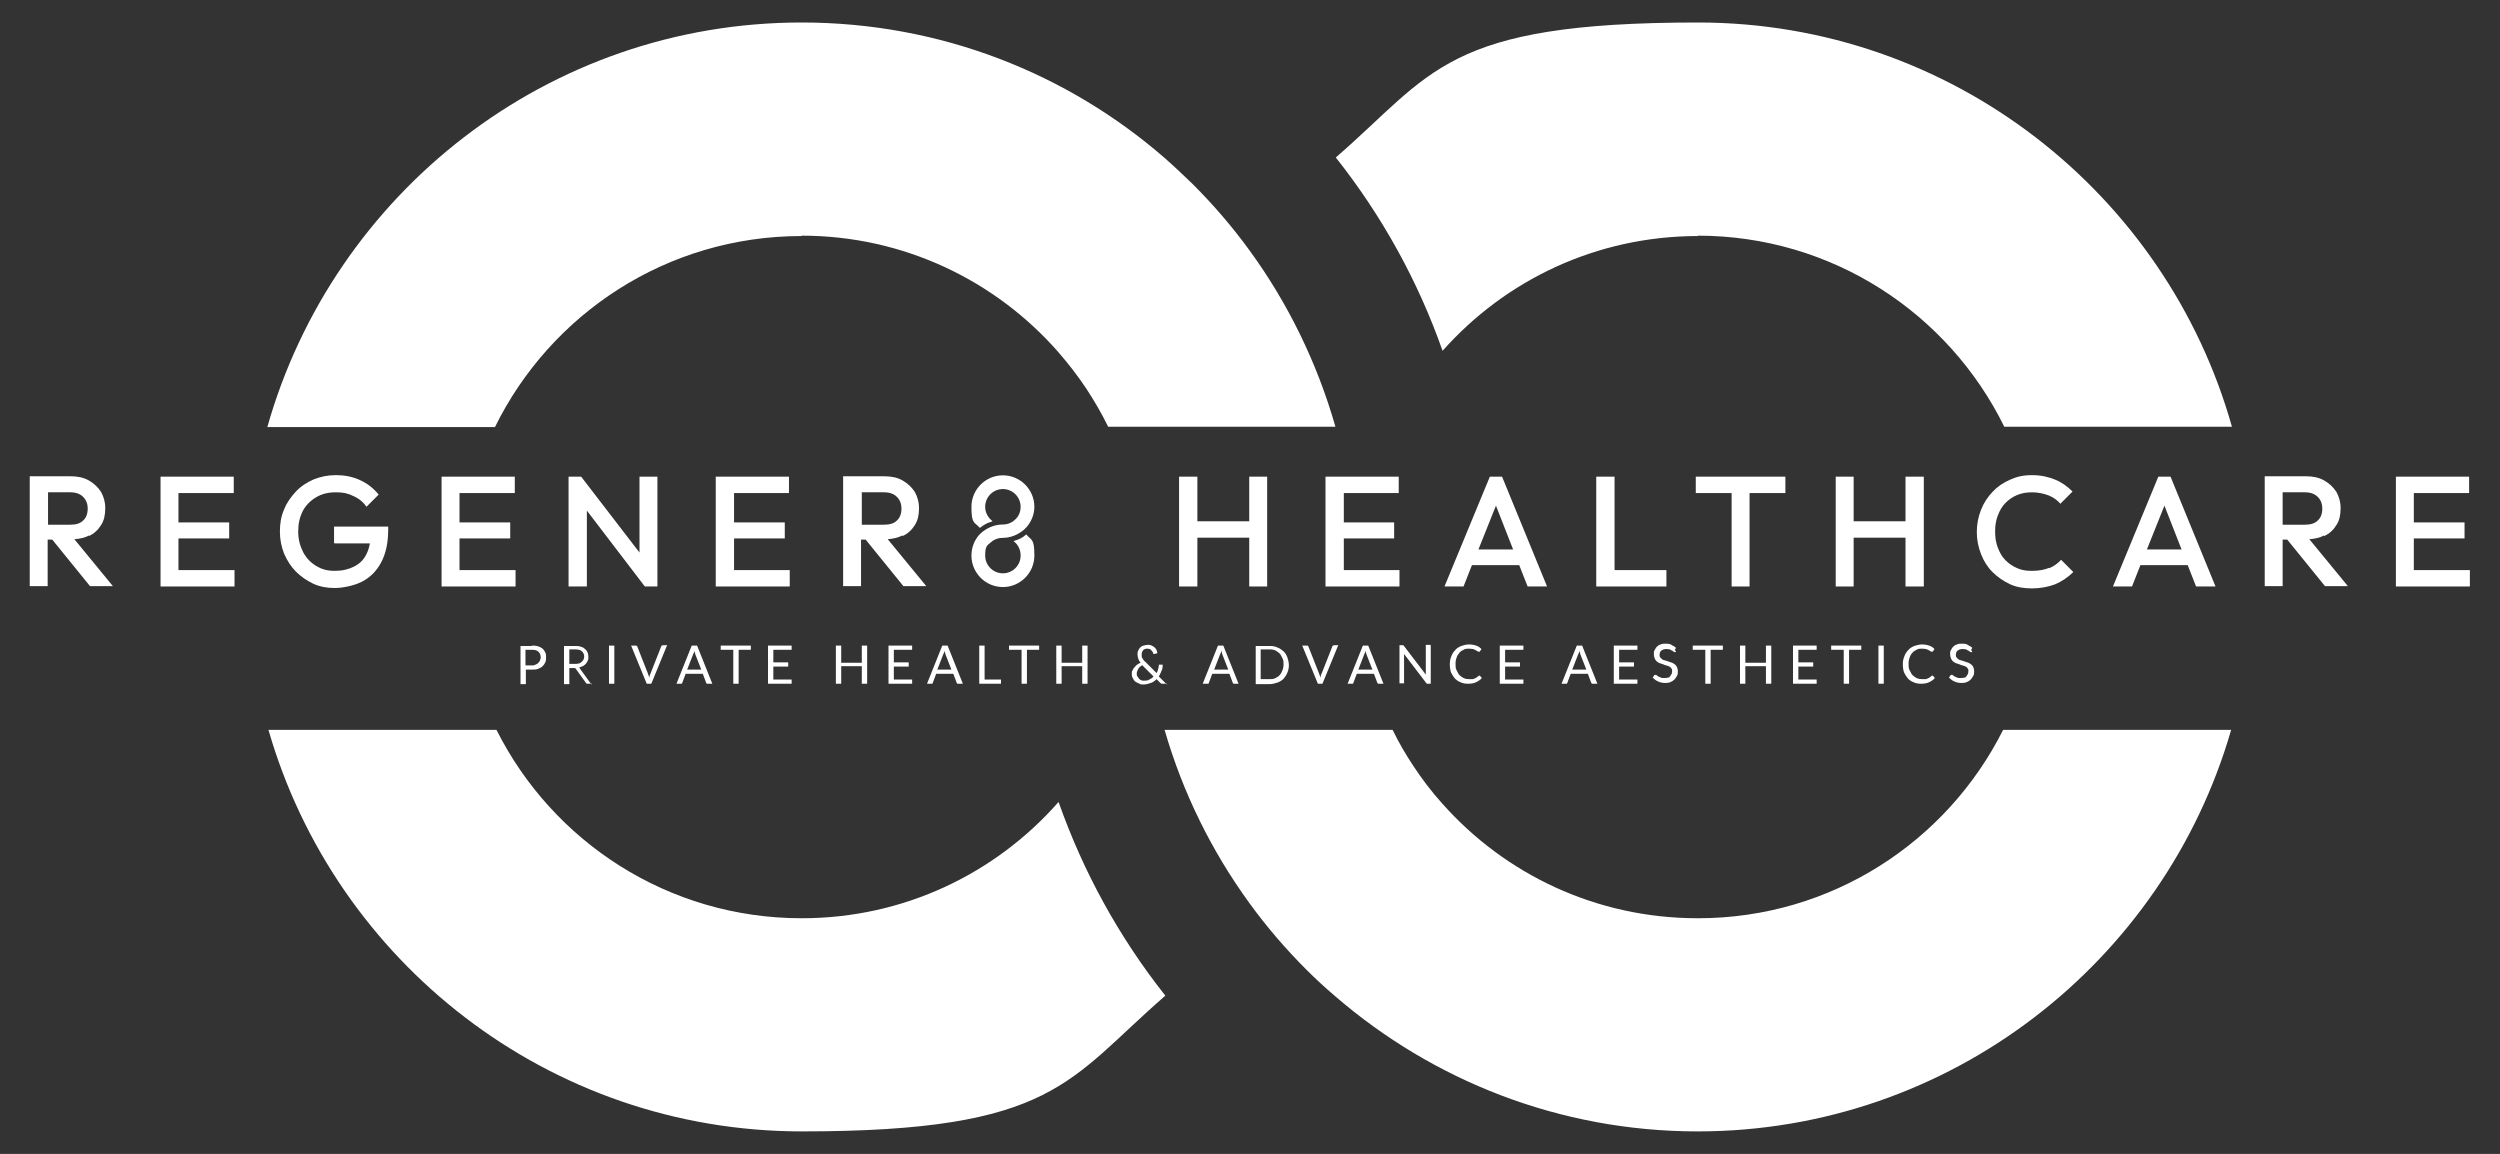 <svg xmlns="http://www.w3.org/2000/svg" viewBox="0 0 655.6 302.6"><rect x="0" y="0" width="655.6" height="302.6" fill="#333333" stroke="none"/><defs><style> .cls-1 { stroke: #fff; stroke-miterlimit: 10; stroke-width: .5px; } .cls-1, .cls-2 { fill: #fff; } </style></defs><g><g id="Layer_1"><path class="cls-1" d="M266.2,136.6c-.2.1-.3.3-.5.4-.8.5-1.7.8-2.7.8-1.8,0-3.4.6-4.7,1.5-.3.2-.7.5-1,.8-.1.1-.3.3-.4.4-1.2,1.4-1.9,3.2-1.9,5.2,0,4.4,3.6,8,8,8s8-3.6,8-8-.7-3.8-1.9-5.2c-.8.7-1.8,1.2-2.8,1.5,1,.9,1.6,2.2,1.6,3.7,0,2.7-2.2,4.9-4.9,4.9s-4.9-2.2-4.9-4.9.6-2.8,1.6-3.7c.2-.1.4-.3.5-.4.8-.5,1.7-.8,2.7-.8,1.8,0,3.4-.6,4.7-1.5.3-.2.7-.5,1-.8.1-.1.2-.3.4-.4,1.2-1.4,2-3.2,2-5.2,0-4.4-3.6-8-8-8s-8,3.6-8,8,.7,3.8,2,5.2c.9-.7,1.8-1.2,2.8-1.5-1-.9-1.7-2.2-1.7-3.7,0-2.7,2.2-4.9,4.9-4.9s4.9,2.2,4.9,4.9c0,1.5-.6,2.8-1.7,3.7Z"></path><path class="cls-2" d="M23.3,140.6c1.4-.7,2.4-1.6,3.2-2.9.8-1.2,1.1-2.7,1.1-4.4s-.4-3-1.1-4.3c-.8-1.2-1.8-2.2-3.2-3s-3-1.1-4.8-1.1H7.8v28.8h4.7v-12.2h1.2l9.9,12.2h6l-10.1-12.3c1.5-.1,2.8-.4,3.9-1ZM12.5,129.1h5.9c1.5,0,2.6.4,3.4,1.2.8.8,1.2,1.8,1.2,3.1s-.4,2.4-1.2,3.1c-.8.8-1.9,1.1-3.4,1.1h-5.8v-8.6h0Z"></path><polygon class="cls-2" points="46.8 141.2 60.1 141.2 60.1 137 46.8 137 46.8 129.3 61.3 129.3 61.3 125 46.8 125 45.4 125 42.1 125 42.1 153.8 45.4 153.8 46.8 153.8 61.5 153.8 61.5 149.5 46.8 149.5 46.8 141.2"></polygon><path class="cls-2" d="M87.8,142.5h9.2c-.2,1.1-.5,2.1-1,3-.7,1.4-1.8,2.4-3.2,3.1-1.4.7-3,1.1-5,1.1s-3.4-.4-4.9-1.3-2.6-2.1-3.4-3.6c-.8-1.6-1.3-3.3-1.3-5.4s.4-3.8,1.2-5.4c.8-1.5,2-2.7,3.5-3.6s3.2-1.3,5.2-1.3,3.2.3,4.6,1c1.4.6,2.6,1.6,3.4,2.8l3.2-3.2c-1.3-1.6-2.9-2.9-4.9-3.8-1.9-.9-4.1-1.3-6.3-1.3s-4,.4-5.8,1.1c-1.8.8-3.4,1.8-4.7,3.2-1.3,1.4-2.4,2.9-3.1,4.7-.8,1.8-1.1,3.7-1.1,5.8s.4,4,1.1,5.8c.8,1.8,1.8,3.4,3.1,4.7s2.9,2.4,4.6,3.2c1.8.8,3.6,1.1,5.6,1.1s5.1-.6,7.2-1.7,3.8-2.8,5-5.1c1.2-2.3,1.8-5.1,1.8-8.6v-.7h-14.2v4.3Z"></path><polygon class="cls-2" points="120.5 141.2 133.8 141.2 133.8 137 120.5 137 120.5 129.3 135 129.3 135 125 120.5 125 119 125 115.8 125 115.8 153.8 119 153.8 120.5 153.8 135.2 153.8 135.2 149.5 120.5 149.5 120.5 141.2"></polygon><polygon class="cls-2" points="167.7 144.9 152.4 125 149.1 125 149.1 153.8 153.9 153.8 153.9 133.9 169.1 153.8 172.4 153.8 172.4 125 167.7 125 167.7 144.9"></polygon><polygon class="cls-2" points="192.5 141.2 205.8 141.2 205.8 137 192.5 137 192.5 129.3 206.9 129.3 206.9 125 192.5 125 191 125 187.7 125 187.7 153.8 191 153.8 192.5 153.8 207.1 153.8 207.1 149.5 192.5 149.5 192.5 141.2"></polygon><path class="cls-2" d="M236.7,140.6c1.4-.7,2.4-1.6,3.2-2.9.8-1.2,1.1-2.7,1.1-4.4s-.4-3-1.1-4.3c-.8-1.2-1.8-2.2-3.2-3s-3-1.1-4.8-1.1h-10.8v28.8h4.7v-12.2h1.2l9.9,12.2h6l-10.1-12.3c1.4-.1,2.7-.4,3.9-1ZM225.9,129.1h5.9c1.5,0,2.6.4,3.4,1.2.8.8,1.2,1.8,1.2,3.1s-.4,2.4-1.2,3.1c-.8.8-1.9,1.1-3.4,1.1h-5.8v-8.6h0Z"></path><polygon class="cls-2" points="327.6 136.7 314 136.7 314 125 309.2 125 309.2 153.8 314 153.8 314 141 327.6 141 327.6 153.8 332.3 153.8 332.3 125 327.6 125 327.6 136.7"></polygon><polygon class="cls-2" points="352.4 141.2 365.6 141.2 365.6 137 352.4 137 352.4 129.3 366.8 129.3 366.8 125 352.4 125 350.9 125 347.6 125 347.6 153.8 350.9 153.8 352.4 153.8 367 153.8 367 149.5 352.4 149.5 352.4 141.2"></polygon><path class="cls-2" d="M390.7,125l-11.9,28.8h5l2.2-5.6h12.4l2.2,5.6h5.1l-11.8-28.8h-3.3ZM387.7,144.1l4.6-11.5,4.5,11.5h-9.1Z"></path><polygon class="cls-2" points="423.4 125 418.6 125 418.6 153.8 421.9 153.8 423.4 153.8 437 153.8 437 149.5 423.4 149.5 423.4 125"></polygon><polygon class="cls-2" points="444.7 129.3 454.1 129.3 454.1 153.8 458.8 153.8 458.8 129.3 468.2 129.3 468.2 125 444.7 125 444.7 129.3"></polygon><polygon class="cls-2" points="499.7 136.7 486.1 136.7 486.1 125 481.4 125 481.4 153.8 486.1 153.8 486.1 141 499.7 141 499.7 153.8 504.5 153.8 504.5 125 499.7 125 499.7 136.7"></polygon><path class="cls-2" d="M537.4,148.9c-1.2.5-2.7.8-4.5.8s-2.7-.2-3.9-.7-2.2-1.2-3.1-2.1c-.9-.9-1.5-2-2-3.3-.5-1.3-.7-2.6-.7-4.2s.2-2.9.7-4.2c.5-1.3,1.1-2.4,2-3.3.9-.9,1.9-1.6,3.1-2.1,1.2-.5,2.5-.7,3.9-.7s3,.3,4.3.8c1.2.5,2.3,1.2,3.1,2.2l3.2-3.2c-1.3-1.3-2.8-2.4-4.5-3.1s-3.7-1.2-6.1-1.2-4,.4-5.8,1.2c-1.8.8-3.3,1.8-4.6,3.2-1.3,1.4-2.3,2.9-3,4.7-.7,1.8-1.1,3.7-1.1,5.8s.4,4,1.1,5.8c.7,1.8,1.7,3.4,3,4.7s2.9,2.4,4.6,3.2,3.7,1.1,5.8,1.1,4.3-.4,6.1-1.1c1.8-.8,3.3-1.8,4.7-3.2l-3.2-3.2c-.8.9-1.9,1.7-3.1,2.2Z"></path><path class="cls-2" d="M566,125l-11.9,28.8h5l2.2-5.6h12.4l2.2,5.6h5.1l-11.8-28.8h-3.3ZM563,144.1l4.6-11.5,4.5,11.5h-9.1Z"></path><path class="cls-2" d="M609.5,140.6c1.4-.7,2.4-1.6,3.2-2.9.8-1.2,1.1-2.7,1.1-4.4s-.4-3-1.1-4.3c-.8-1.2-1.8-2.2-3.2-3s-3-1.1-4.8-1.1h-10.8v28.8h4.7v-12.2h1.2l9.9,12.2h6l-10.1-12.3c1.5-.1,2.8-.4,3.9-1ZM598.6,129.1h5.8c1.5,0,2.6.4,3.4,1.2.8.8,1.2,1.8,1.2,3.1s-.4,2.4-1.2,3.1c-.8.8-1.9,1.1-3.4,1.1h-5.8v-8.6h0Z"></path><polygon class="cls-2" points="633 149.5 633 141.2 646.3 141.2 646.3 137 633 137 633 129.3 647.5 129.3 647.5 125 633 125 631.5 125 628.3 125 628.3 153.8 631.5 153.8 633 153.8 647.7 153.8 647.7 149.5 633 149.5"></polygon><path class="cls-2" d="M445.2,61.8c35.3,0,65.8,20.4,80.4,50.1h59.7c-17.2-61.1-73.5-106-140-106s-69.5,13.3-95,35.4c12.2,15.4,21.6,32.5,28,50.7,16.4-18.5,40.3-30.1,67-30.1Z"></path><path class="cls-2" d="M210.2,61.8c26.8,0,50.9,11.8,67.3,30.5,2.6,3,5.1,6.2,7.3,9.5,2.1,3.2,4.1,6.6,5.8,10.1h59.6c-4.8-16.8-12.5-32.5-22.5-46.2-4.5-6.2-9.5-12-14.9-17.4-2.4-2.3-4.8-4.6-7.3-6.8-25.5-22.2-58.8-35.6-95.3-35.6-66.6,0-122.8,44.9-140.1,106.1h59.7c14.6-29.7,45.1-50.1,80.4-50.1Z"></path><path class="cls-2" d="M445.2,240.8c-26.7,0-50.6-11.6-67-30.1-2.8-3.1-5.3-6.4-7.6-9.9-2-3-3.8-6.1-5.4-9.4h-59.8c4.8,16.6,12.4,31.9,22.3,45.5,4.5,6.2,9.5,12,14.9,17.4,2.4,2.4,5,4.8,7.6,7,25.5,22,58.7,35.4,95,35.4,66.3,0,122.4-44.6,139.9-105.3h-59.8c-14.7,29.3-45,49.4-80,49.4Z"></path><path class="cls-2" d="M210.2,240.8c-35,0-65.3-20.1-80-49.4h-59.8c17.5,60.8,73.5,105.3,139.9,105.3s69.7-13.4,95.3-35.6c-12.2-15.4-21.6-32.6-28-50.8-16.4,18.7-40.5,30.5-67.3,30.5Z"></path><g><path class="cls-2" d="M139.4,169.3c.6,0,1.2,0,1.7.2.5.1.9.4,1.2.6.3.3.5.6.7,1s.2.8.2,1.3,0,.9-.2,1.3c-.2.4-.4.7-.7,1-.3.3-.7.5-1.2.7s-1,.2-1.6.2h-1.6v3.8h-1.4v-10h3ZM139.4,174.5c.4,0,.7,0,1-.2.3-.1.5-.2.7-.4.2-.2.4-.4.5-.7.1-.3.2-.5.2-.8,0-.6-.2-1.1-.6-1.5-.4-.4-1-.5-1.8-.5h-1.6v4.1h1.6Z"></path><path class="cls-2" d="M155.3,179.3h-1.2c-.2,0-.4,0-.5-.3l-2.6-3.6c0-.1-.2-.2-.3-.2s-.2,0-.4,0h-1v4.2h-1.4v-10h2.8c.6,0,1.2,0,1.6.2.5.1.8.3,1.1.6.3.2.5.5.7.9.1.3.2.7.2,1.2s0,.7-.2,1c-.1.3-.3.6-.5.8-.2.2-.5.5-.8.6s-.7.3-1,.4c.2,0,.3.2.4.4l2.9,4ZM150.7,174.1c.4,0,.7,0,1-.1.3,0,.6-.2.8-.4s.4-.4.5-.6c.1-.2.2-.5.2-.8,0-.6-.2-1-.6-1.4s-1-.5-1.8-.5h-1.5v3.8h1.4Z"></path><path class="cls-2" d="M161.1,179.3h-1.4v-10h1.4v10Z"></path><path class="cls-2" d="M174.9,169.3l-4.1,10h-1.2l-4.1-10h1.1c.1,0,.2,0,.3,0,0,0,.1.1.2.2l2.8,7.1c0,.2.1.3.2.5,0,.2.1.4.2.6,0-.2,0-.4.1-.6s.1-.4.2-.5l2.8-7.1c0,0,0-.2.2-.2,0,0,.2-.1.3-.1h1.1Z"></path><path class="cls-2" d="M186.7,179.3h-1c-.1,0-.2,0-.3,0s-.1-.1-.2-.2l-.9-2.4h-4.5l-.9,2.4c0,0,0,.2-.2.2,0,0-.2,0-.3,0h-1l4-10h1.4l4,10ZM183.9,175.6l-1.6-4.1c0-.1,0-.3-.1-.4,0-.2-.1-.3-.1-.5,0,.4-.2.7-.3.9l-1.6,4.1h3.7Z"></path><path class="cls-2" d="M196.9,170.4h-3.2v8.9h-1.4v-8.9h-3.3v-1.1h7.9v1.1Z"></path><path class="cls-2" d="M207.6,178.2v1.1h-6.2v-10h6.2v1.1h-4.8v3.3h3.9v1.1h-3.9v3.4h4.8Z"></path><path class="cls-2" d="M227.4,169.3v10h-1.4v-4.6h-5.4v4.6h-1.4v-10h1.4v4.5h5.4v-4.5h1.4Z"></path><path class="cls-2" d="M239.2,178.2v1.1h-6.2v-10h6.2v1.1h-4.8v3.3h3.9v1.1h-3.9v3.4h4.8Z"></path><path class="cls-2" d="M252.4,179.3h-1c-.1,0-.2,0-.3,0s-.1-.1-.2-.2l-.9-2.4h-4.5l-.9,2.4c0,0,0,.2-.2.2,0,0-.2,0-.3,0h-1l4-10h1.4l4,10ZM249.5,175.6l-1.6-4.1c0-.1,0-.3-.1-.4,0-.2-.1-.3-.1-.5,0,.4-.2.7-.3.9l-1.6,4.1h3.7Z"></path><path class="cls-2" d="M262.5,178.2v1.1h-5.7v-10h1.4v8.9h4.3Z"></path><path class="cls-2" d="M272.5,170.4h-3.2v8.9h-1.4v-8.9h-3.3v-1.1h7.9v1.1Z"></path><path class="cls-2" d="M285.2,169.3v10h-1.4v-4.6h-5.4v4.6h-1.4v-10h1.4v4.5h5.4v-4.5h1.4Z"></path><path class="cls-2" d="M306.1,179.3h-1.2c-.1,0-.2,0-.3,0,0,0-.2-.1-.3-.2l-1-1c-.4.4-.9.8-1.5,1-.6.2-1.2.4-1.9.4s-.7,0-1.1-.2-.7-.3-1-.5c-.3-.2-.5-.5-.7-.9-.2-.3-.3-.7-.3-1.2s0-.6.2-.9c.1-.3.3-.6.5-.8.2-.2.4-.5.7-.7s.6-.4.9-.5c-.3-.4-.5-.7-.6-1.1-.1-.3-.2-.7-.2-1.1s0-.7.2-1c.1-.3.3-.6.5-.8s.5-.4.9-.5c.3-.1.7-.2,1.1-.2s.7,0,1,.2c.3.1.6.3.8.5s.4.4.5.7.2.5.2.8l-.8.2c-.2,0-.3,0-.3-.2,0-.1,0-.2-.2-.4,0-.1-.2-.2-.3-.4s-.3-.2-.4-.3c-.2,0-.3-.1-.6-.1s-.4,0-.6.1c-.2,0-.4.2-.5.3-.1.1-.2.3-.3.5s-.1.4-.1.6,0,.3,0,.5c0,.1,0,.3.2.5,0,.2.2.3.3.5.1.2.3.3.5.5l2.9,2.9c.2-.3.3-.6.4-1s.2-.7.2-1c0,0,0-.2,0-.2,0,0,.1,0,.2,0h.8c0,.5,0,1.1-.3,1.6-.2.5-.4,1-.7,1.5l2.1,2.1ZM299.6,174.4c-.5.3-.9.6-1.1,1-.2.4-.4.8-.4,1.2s0,.6.2.8c.1.2.3.4.4.6.2.2.4.3.6.4s.5.1.7.1c.5,0,1,0,1.4-.3.4-.2.8-.4,1.1-.8l-3-3Z"></path><path class="cls-2" d="M324.9,179.3h-1.1c-.1,0-.2,0-.3,0s-.1-.1-.2-.2l-.9-2.4h-4.5l-.9,2.4c0,0,0,.2-.2.2,0,0-.2,0-.3,0h-1.1l4-10h1.4l4,10ZM322.1,175.6l-1.6-4.1c0-.1,0-.3-.1-.4,0-.2,0-.3-.1-.5,0,.4-.2.7-.3.9l-1.6,4.1h3.7Z"></path><path class="cls-2" d="M338,174.3c0,.8-.1,1.4-.4,2.1s-.6,1.1-1,1.6c-.4.4-1,.8-1.6,1-.6.2-1.3.4-2,.4h-3.7v-10h3.7c.7,0,1.4.1,2,.4.6.2,1.1.6,1.6,1,.4.4.8,1,1,1.6.2.6.4,1.3.4,2.1ZM336.6,174.3c0-.6,0-1.2-.3-1.7s-.4-.9-.7-1.2c-.3-.3-.7-.6-1.1-.8s-.9-.3-1.5-.3h-2.4v7.8h2.4c.5,0,1,0,1.5-.3.4-.2.8-.4,1.1-.8.3-.3.5-.7.7-1.2s.3-1,.3-1.7Z"></path><path class="cls-2" d="M350.9,169.3l-4.1,10h-1.2l-4.1-10h1.1c.1,0,.2,0,.3,0,0,0,.1.1.2.2l2.8,7.1c0,.2.1.3.2.5,0,.2.1.4.2.6,0-.2,0-.4.1-.6,0-.2.1-.4.2-.5l2.8-7.1c0,0,0-.2.2-.2,0,0,.2-.1.3-.1h1.1Z"></path><path class="cls-2" d="M362.7,179.3h-1c-.1,0-.2,0-.3,0,0,0-.1-.1-.2-.2l-.9-2.4h-4.5l-.9,2.4c0,0,0,.2-.2.2s-.2,0-.3,0h-1l4-10h1.4l4,10ZM359.9,175.6l-1.6-4.1c0-.1,0-.3-.1-.4,0-.2-.1-.3-.1-.5,0,.4-.2.7-.3.9l-1.6,4.1h3.7Z"></path><path class="cls-2" d="M375.2,169.3v10h-.7c-.1,0-.2,0-.3,0,0,0-.1-.1-.2-.2l-5.8-7.6c0,.1,0,.2,0,.3s0,.2,0,.3v7.1h-1.2v-10h.7c0,0,.1,0,.2,0s0,0,.1,0c0,0,0,0,0,0,0,0,0,0,.1.1l5.8,7.6c0-.1,0-.2,0-.4s0-.2,0-.3v-7.1h1.2Z"></path><path class="cls-2" d="M387.9,177.2c0,0,.1,0,.2,0l.5.6c-.4.5-.9.8-1.5,1.1s-1.3.4-2.1.4-1.4-.1-2-.4c-.6-.2-1.1-.6-1.5-1-.4-.5-.7-1-1-1.6-.2-.6-.3-1.3-.3-2.1s.1-1.4.4-2.1c.2-.6.6-1.2,1-1.6.4-.5.9-.8,1.6-1.1.6-.2,1.3-.4,2-.4s1.3.1,1.9.3,1,.5,1.4.9l-.4.6s0,0-.1.1c0,0-.1,0-.2,0s-.2,0-.3-.1c-.1,0-.3-.2-.5-.3-.2-.1-.4-.2-.7-.3-.3,0-.7-.1-1.1-.1s-1,0-1.4.3c-.4.2-.8.4-1.1.8s-.6.8-.7,1.2c-.2.5-.3,1-.3,1.7s0,1.2.3,1.7.4.9.7,1.2c.3.3.7.6,1.1.8.4.2.9.3,1.4.3s.6,0,.8,0c.2,0,.5,0,.7-.2.2,0,.4-.2.6-.3s.3-.3.5-.4c0,0,.2-.1.2-.1Z"></path><path class="cls-2" d="M399.5,178.2v1.1h-6.2v-10h6.2v1.1h-4.8v3.3h3.9v1.1h-3.9v3.4h4.8Z"></path><path class="cls-2" d="M418.8,179.3h-1c-.1,0-.2,0-.3,0,0,0-.1-.1-.2-.2l-.9-2.4h-4.5l-.9,2.4c0,0,0,.2-.2.2s-.2,0-.3,0h-1l4-10h1.4l4,10ZM416,175.6l-1.6-4.1c0-.1,0-.3-.1-.4,0-.2-.1-.3-.1-.5,0,.4-.2.7-.3.9l-1.6,4.1h3.7Z"></path><path class="cls-2" d="M429.4,178.2v1.1h-6.2v-10h6.2v1.1h-4.8v3.3h3.9v1.1h-3.9v3.4h4.8Z"></path><path class="cls-2" d="M439.5,170.8c0,0,0,.1-.1.2s-.1,0-.2,0-.2,0-.3-.1c-.1,0-.2-.2-.4-.3-.2,0-.4-.2-.6-.3-.2,0-.5-.1-.8-.1s-.6,0-.8.1c-.2,0-.4.2-.6.3-.2.1-.3.3-.4.5,0,.2-.1.4-.1.6s0,.5.2.7c.1.2.3.3.5.5s.5.2.8.3.6.2.9.3c.3.1.6.2.9.3.3.1.5.3.8.5.2.2.4.4.5.7.1.3.2.6.2,1s0,.9-.2,1.2-.4.7-.7,1c-.3.3-.6.5-1.1.7s-.9.2-1.4.2-1.2-.1-1.8-.4c-.5-.2-1-.6-1.4-1l.4-.6c0,0,0,0,.1-.1s.1,0,.2,0,.1,0,.2,0c0,0,.2.1.3.2,0,0,.2.2.3.2.1,0,.3.2.4.2.2,0,.3.1.5.2.2,0,.4,0,.7,0s.6,0,.9-.1c.3,0,.5-.2.6-.4s.3-.4.4-.6c0-.2.1-.5.1-.7s0-.6-.2-.7c-.1-.2-.3-.4-.5-.5-.2-.1-.5-.2-.8-.3-.3,0-.6-.2-.9-.3s-.6-.2-.9-.3c-.3-.1-.5-.3-.8-.5-.2-.2-.4-.5-.5-.8s-.2-.7-.2-1.1,0-.7.2-1,.3-.6.6-.9.6-.5,1-.6c.4-.2.8-.2,1.3-.2s1.1,0,1.5.3.9.4,1.2.8l-.3.6Z"></path><path class="cls-2" d="M451.8,170.4h-3.2v8.9h-1.4v-8.9h-3.3v-1.1h7.9v1.1Z"></path><path class="cls-2" d="M464.5,169.3v10h-1.4v-4.6h-5.4v4.6h-1.4v-10h1.4v4.5h5.4v-4.5h1.4Z"></path><path class="cls-2" d="M476.4,178.2v1.1h-6.2v-10h6.2v1.1h-4.8v3.3h3.9v1.1h-3.9v3.4h4.8Z"></path><path class="cls-2" d="M488.1,170.4h-3.2v8.9h-1.4v-8.9h-3.3v-1.1h7.9v1.1Z"></path><path class="cls-2" d="M494,179.3h-1.4v-10h1.4v10Z"></path><path class="cls-2" d="M506.7,177.2c0,0,.1,0,.2,0l.5.6c-.4.5-.9.8-1.5,1.1s-1.3.4-2.1.4-1.4-.1-2-.4c-.6-.2-1.1-.6-1.5-1-.4-.5-.7-1-1-1.6-.2-.6-.3-1.3-.3-2.1s.1-1.4.4-2.1c.2-.6.6-1.2,1-1.6.4-.5.9-.8,1.6-1.1.6-.2,1.3-.4,2-.4s1.3.1,1.9.3,1,.5,1.4.9l-.4.6s0,0-.1.1c0,0-.1,0-.2,0s-.2,0-.3-.1c-.1,0-.3-.2-.5-.3-.2-.1-.4-.2-.7-.3-.3,0-.7-.1-1.1-.1s-1,0-1.4.3c-.4.2-.8.4-1.1.8-.3.3-.6.8-.7,1.2-.2.5-.3,1-.3,1.7s0,1.2.3,1.7.4.9.7,1.2c.3.3.7.6,1.1.8.4.2.9.3,1.4.3s.6,0,.8,0c.2,0,.5,0,.7-.2.2,0,.4-.2.6-.3s.3-.3.5-.4c0,0,.2-.1.2-.1Z"></path><path class="cls-2" d="M517.2,170.8c0,0,0,.1-.1.2s-.1,0-.2,0-.2,0-.3-.1c-.1,0-.2-.2-.4-.3-.2,0-.4-.2-.6-.3-.2,0-.5-.1-.8-.1s-.6,0-.8.1c-.2,0-.4.2-.6.3-.2.1-.3.3-.4.5,0,.2-.1.4-.1.6s0,.5.2.7c.1.2.3.3.5.5s.5.2.8.3.6.2.9.3c.3.1.6.2.9.3.3.1.5.3.8.5.2.2.4.4.5.7.1.3.2.6.2,1s0,.9-.2,1.2-.4.7-.7,1c-.3.3-.6.5-1.1.7s-.9.2-1.4.2-1.2-.1-1.8-.4c-.5-.2-1-.6-1.4-1l.4-.6c0,0,0,0,.1-.1s.1,0,.2,0,.1,0,.2,0c0,0,.2.1.3.2,0,0,.2.2.3.2.1,0,.3.2.4.2.2,0,.3.1.5.2.2,0,.4,0,.7,0s.6,0,.9-.1c.3,0,.5-.2.6-.4s.3-.4.4-.6c0-.2.1-.5.1-.7s0-.6-.2-.7c-.1-.2-.3-.4-.5-.5-.2-.1-.5-.2-.8-.3-.3,0-.6-.2-.9-.3s-.6-.2-.9-.3c-.3-.1-.5-.3-.8-.5-.2-.2-.4-.5-.5-.8s-.2-.7-.2-1.1,0-.7.2-1,.3-.6.6-.9.6-.5,1-.6c.4-.2.8-.2,1.3-.2s1.1,0,1.5.3.9.4,1.2.8l-.3.6Z"></path></g></g></g></svg>